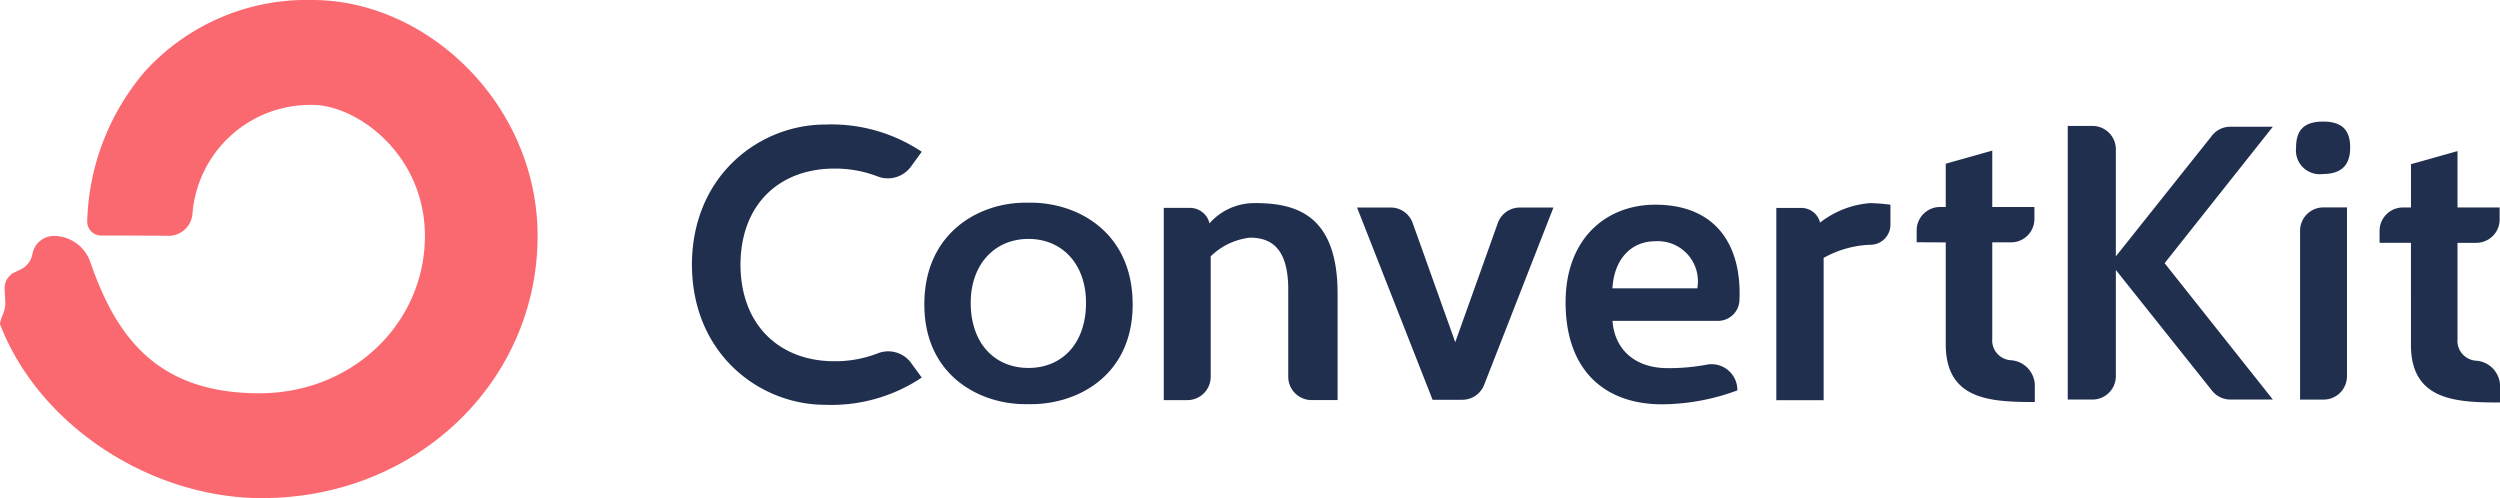 <svg xmlns="http://www.w3.org/2000/svg" width="231.001" height="46.03" viewBox="0 0 231.001 46.03"><defs><style>.a{fill:#fb6970;}.b{fill:#212f4f;}</style></defs><g transform="translate(0.001)"><path class="a" d="M23.968,36.339c8.626,0,15.293-6.508,15.293-14.535,0-7.521-6.264-12.113-10.412-12.113A10.928,10.928,0,0,0,17.782,19.749a2.208,2.208,0,0,1-2.126,2.038c-1.863-.013-4.571-.029-6.286-.023a1.289,1.289,0,0,1-1.312-1.332A22.22,22.22,0,0,1,13.39,6.6,20.2,20.2,0,0,1,28.849,0C39.561,0,49.674,9.72,49.674,21.8c0,13.38-11.1,24.226-25.478,24.226C13.944,46.03,3.617,39.339.012,29.984A.2.2,0,0,1,0,29.876,4.288,4.288,0,0,1,.24,29.1a2.759,2.759,0,0,0,.251-1.124l-.063-1.3a1.588,1.588,0,0,1,.921-1.514l.521-.242A2.011,2.011,0,0,0,3,23.454,2.022,2.022,0,0,1,5,21.8a3.594,3.594,0,0,1,3.363,2.463C10.77,31.225,14.6,36.339,23.968,36.339Z" transform="translate(0)"></path><g transform="translate(63.928 11.233)"><path class="b" d="M375.724,44.379a2.2,2.2,0,0,1-2.5-2.422c0-1.358.477-2.422,2.5-2.422s2.5,1.064,2.5,2.422C378.221,43.242,377.707,44.379,375.724,44.379Zm-34.87,15.754V50.7l-2.687-.013v-1.1a2.159,2.159,0,0,1,2.171-2.158l.516,0v-4l4.3-1.211v5.211h3.894v1.109a2.159,2.159,0,0,1-2.159,2.158h-1.735v8.881a1.839,1.839,0,0,0,1.775,2.013,2.378,2.378,0,0,1,2.156,2.237v1.622c-4.07,0-8.229-.179-8.229-5.321Zm-84.79-13.1c-4.3-.11-9.588,2.606-9.588,9.4,0,6.679,5.29,9.322,9.588,9.212,4.408.11,9.661-2.532,9.661-9.212,0-6.79-5.253-9.505-9.661-9.4ZM256.1,62.3c-3.123,0-5.338-2.273-5.338-6.016,0-3.56,2.217-5.905,5.339-5.905s5.314,2.34,5.314,5.9c0,3.743-2.194,6.021-5.316,6.021Zm20.92-15.233c3.747,0,7.641,1.027,7.641,8.367v9.836h-2.4a2.159,2.159,0,0,1-2.16-2.158V55.07c0-3.486-1.286-4.808-3.527-4.808a6.162,6.162,0,0,0-3.637,1.725V63.115a2.159,2.159,0,0,1-2.159,2.158H268.6V47.51h2.424a1.848,1.848,0,0,1,1.8,1.431A5.522,5.522,0,0,1,277.015,47.069Zm12.553.409A2.16,2.16,0,0,1,291.6,48.91l3.933,11.009,3.933-11.009a2.159,2.159,0,0,1,2.034-1.432h3.106L298.2,63.868a2.16,2.16,0,0,1-2.012,1.373h-2.75l-6.98-17.763Zm32.024,16.9a20.363,20.363,0,0,1-6.982,1.284c-5.033,0-8.887-2.9-8.887-9.432,0-5.872,3.736-9.012,8.292-9.012,5.622,0,8.021,3.77,7.77,8.9a1.985,1.985,0,0,1-2.038,1.834h-9.691c.22,2.863,2.314,4.367,5.069,4.367a18.77,18.77,0,0,0,3.582-.309,2.383,2.383,0,0,1,2.885,2.227Zm-3.7-9.432a3.7,3.7,0,0,0-3.88-4.35c-2.278,0-3.814,1.708-3.96,4.35H317.9Zm9.615-7.43a1.779,1.779,0,0,1,1.729,1.358,8.577,8.577,0,0,1,4.592-1.8,14.73,14.73,0,0,1,1.911.147v1.9a1.859,1.859,0,0,1-1.911,1.8,9.556,9.556,0,0,0-4.261,1.211V65.278H325.2V47.515h2.312Zm50.417,15.552v-15.6h-2.175a2.159,2.159,0,0,0-2.16,2.158v15.6h2.175A2.159,2.159,0,0,0,377.928,63.067Zm5.911-2.9V50.739h-2.9V49.631a2.159,2.159,0,0,1,2.16-2.158h.742v-4l4.3-1.211v5.211h3.894v1.109a2.159,2.159,0,0,1-2.16,2.158h-1.734v8.881a1.839,1.839,0,0,0,1.775,2.012,2.378,2.378,0,0,1,2.155,2.237v1.622C388,65.492,383.839,65.313,383.839,60.171ZM225,52.755c.027-8.305,6.3-12.946,12.312-12.946a15.031,15.031,0,0,1,8.925,2.517l-1.019,1.4a2.64,2.64,0,0,1-3.052.881,10.88,10.88,0,0,0-4.018-.727c-4.922,0-8.635,3.16-8.661,8.877.026,5.718,3.739,8.923,8.661,8.923a10.881,10.881,0,0,0,4.018-.727,2.622,2.622,0,0,1,3.052.836l1.019,1.4a15.031,15.031,0,0,1-8.925,2.517c-6.016,0-12.285-4.641-12.312-12.946ZM354.413,39.939a2.158,2.158,0,0,1,2.159,2.158v9.892l8.841-11.1a2.16,2.16,0,0,1,1.739-.878h3.927l-10,12.608,10,12.6h-3.927a2.16,2.16,0,0,1-1.739-.878l-8.84-11.094v9.815a2.159,2.159,0,0,1-2.16,2.158h-2.286V39.939Z" transform="translate(-224.996 -39.535)"></path></g></g></svg>